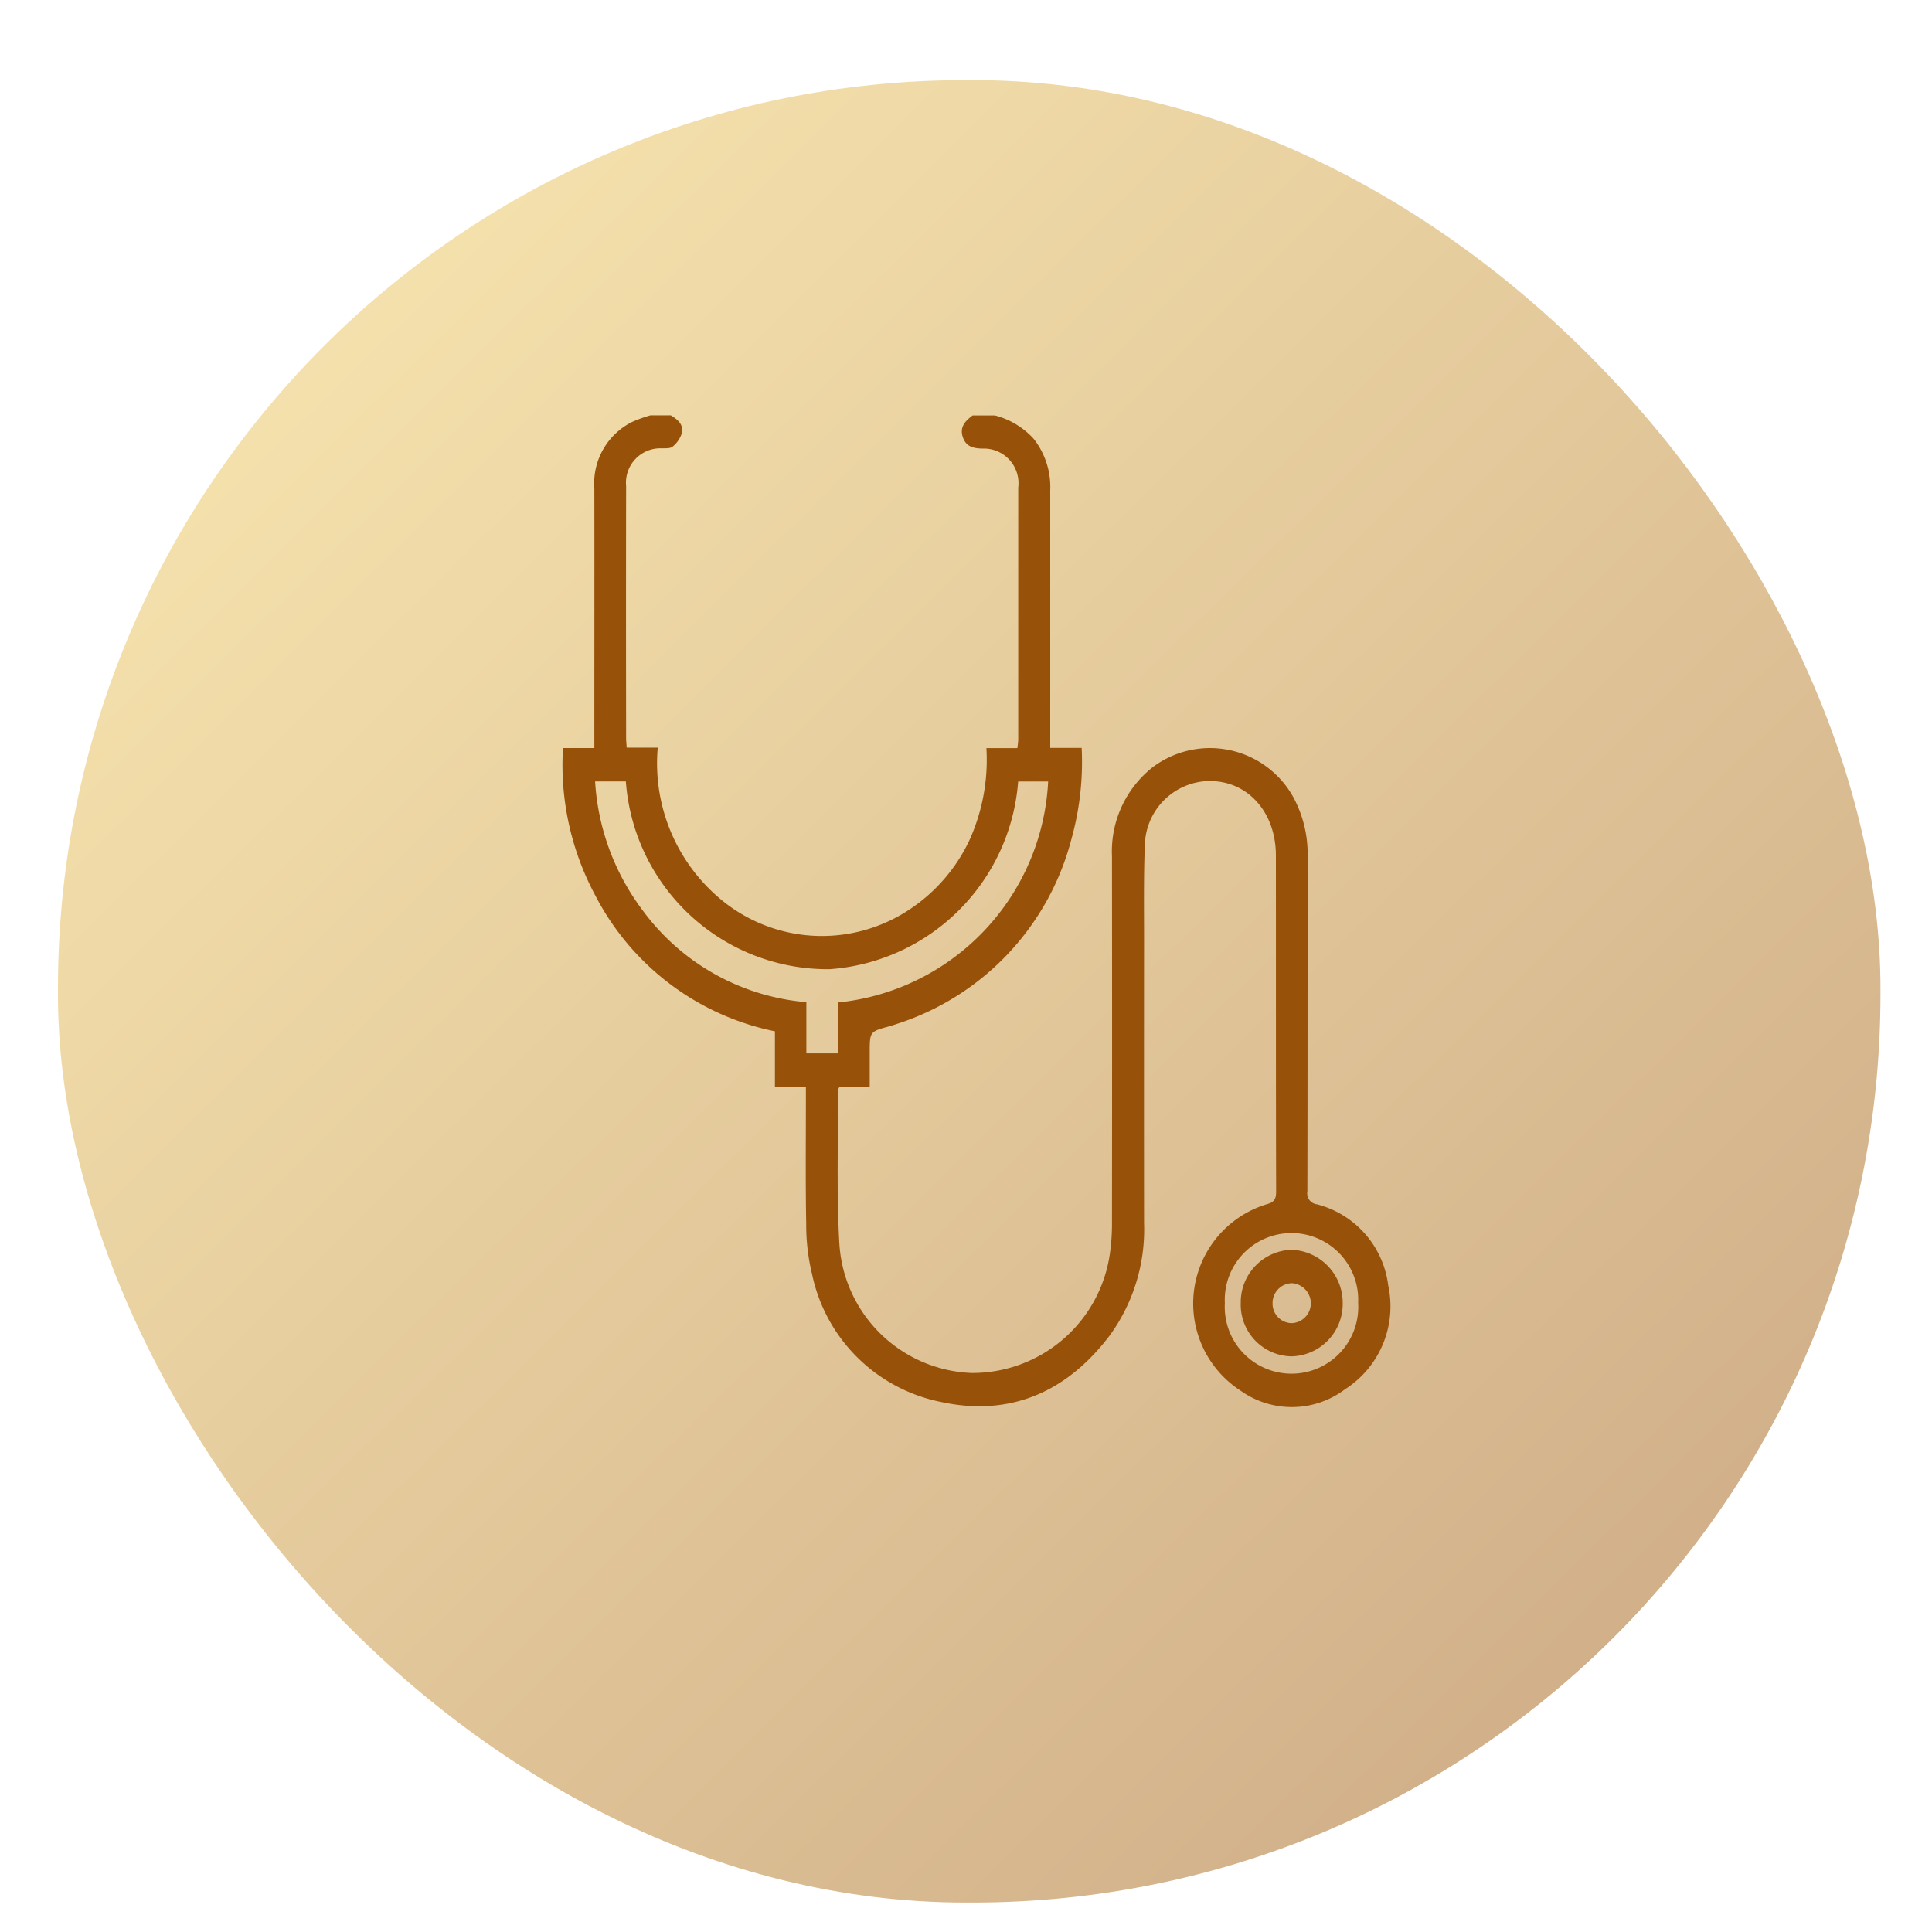 <svg xmlns="http://www.w3.org/2000/svg" xmlns:xlink="http://www.w3.org/1999/xlink" width="100" height="100" viewBox="0 0 100 100">
  <defs>
    <clipPath id="clip-path">
      <rect id="Retângulo_30386" data-name="Retângulo 30386" width="100" height="100" transform="translate(2054 2470)" fill="#fff" stroke="#707070" stroke-width="1"/>
    </clipPath>
    <linearGradient id="linear-gradient" x1="0.018" y1="0.031" x2="0.978" y2="1" gradientUnits="objectBoundingBox">
      <stop offset="0" stop-color="#f6d365"/>
      <stop offset="1" stop-color="#985108"/>
    </linearGradient>
    <filter id="Retângulo_26304" x="-4.5" y="-3.354" width="109.333" height="109.33" filterUnits="userSpaceOnUse">
      <feOffset dy="2" input="SourceAlpha"/>
      <feGaussianBlur stdDeviation="2.5" result="blur"/>
      <feFlood flood-color="#985108" flood-opacity="0.251"/>
      <feComposite operator="in" in2="blur"/>
      <feComposite in="SourceGraphic"/>
    </filter>
  </defs>
  <g id="Grupo_de_máscara_10" data-name="Grupo de máscara 10" transform="translate(-2054 -2470)" clip-path="url(#clip-path)">
    <g id="ico-02" transform="translate(2057 2472.146)">
      <g transform="matrix(1, 0, 0, 1, -3, -2.15)" filter="url(#Retângulo_26304)">
        <rect id="Retângulo_26304-2" data-name="Retângulo 26304" width="94.333" height="94.33" rx="47" transform="translate(3 2.15)" opacity="0.5" fill="url(#linear-gradient)"/>
      </g>
      <g id="estetoscopio.09c48049" transform="translate(26.123 19.353)">
        <g id="interna_b2c-copy" transform="translate(0 0)">
          <g id="icone-3" transform="translate(0)">
            <g id="Group-3">
              <path id="Fill-1" d="M41.176,46.867a3.454,3.454,0,1,0-6.9.021,3.456,3.456,0,1,0,6.9-.021ZM25.13,19.884H23.577A10.538,10.538,0,0,1,13.81,29.6,10.478,10.478,0,0,1,3.272,19.883H1.68a12.3,12.3,0,0,0,2.435,6.634,11.735,11.735,0,0,0,8.5,4.789v2.651h1.637V31.322A12.11,12.11,0,0,0,25.13,19.884ZM5.6.933c.342.211.678.468.566.931a1.455,1.455,0,0,1-.47.685c-.123.107-.363.085-.552.092A1.779,1.779,0,0,0,3.286,4.588q-.01,6.533,0,13.064c0,.146.018.291.03.48H4.923a9.162,9.162,0,0,0,3.2,7.8,8.177,8.177,0,0,0,9.843.569,8.778,8.778,0,0,0,3.1-3.6,10.1,10.1,0,0,0,.868-4.744h1.6a3.939,3.939,0,0,0,.047-.422q0-6.532,0-13.064a1.792,1.792,0,0,0-1.839-2.018c-.465-.008-.866-.083-1.034-.608s.15-.836.514-1.108h1.15a4.116,4.116,0,0,1,2,1.2,4.033,4.033,0,0,1,.866,2.683q0,6.335,0,12.67v.655h1.627a14.825,14.825,0,0,1-.525,4.7,13.655,13.655,0,0,1-9.057,9.592c-.122.041-.243.082-.366.116-1.022.278-1.022.278-1.023,1.361v1.778H14.325c-.037.081-.074.124-.073.168.013,2.653-.08,5.313.072,7.958A7.133,7.133,0,0,0,21.148,50.5a7.189,7.189,0,0,0,7.178-6.181,11.026,11.026,0,0,0,.107-1.644q.011-9.464,0-18.929a5.553,5.553,0,0,1,2.107-4.6,4.932,4.932,0,0,1,7.287,1.564,6.192,6.192,0,0,1,.734,3.013c-.005,5.792,0,11.584-.013,17.376a.569.569,0,0,0,.494.67,4.966,4.966,0,0,1,3.692,4.21A5.09,5.09,0,0,1,40.5,51.34a4.57,4.57,0,0,1-5.421.068,5.373,5.373,0,0,1,1.357-9.64c.379-.1.5-.257.494-.671-.015-5.793-.007-11.585-.012-17.377,0-2.367-1.612-4.023-3.717-3.846A3.393,3.393,0,0,0,30.138,23.1c-.069,1.666-.043,3.337-.044,5.006q-.006,7.311,0,14.623a9.322,9.322,0,0,1-1.785,5.84c-2.246,2.957-5.192,4.2-8.73,3.43a8.53,8.53,0,0,1-6.671-6.624,10.688,10.688,0,0,1-.3-2.572c-.041-2.169-.016-4.34-.017-6.51v-.579H10.988v-2.9a13.5,13.5,0,0,1-9.295-7.026A14.29,14.29,0,0,1,.018,18.155H1.641v-.624c0-4.273.007-8.546,0-12.82A3.556,3.556,0,0,1,3.6,1.272,7.078,7.078,0,0,1,4.542.933Z" transform="translate(-0.001 -0.933)" fill="#985108" fill-rule="evenodd"/>
            </g>
            <path id="Fill-4" d="M57.269,66.914a1.049,1.049,0,0,0-.982-1.024,1.024,1.024,0,0,0-1,1.051,1.008,1.008,0,0,0,.974,1.017,1.028,1.028,0,0,0,1.006-1.044m-1,2.763a2.678,2.678,0,0,1-2.627-2.767,2.715,2.715,0,0,1,2.612-2.749,2.745,2.745,0,0,1,2.666,2.757,2.717,2.717,0,0,1-2.651,2.759" transform="translate(-18.542 -20.97)" fill="#985108" fill-rule="evenodd"/>
          </g>
        </g>
      </g>
    </g>
  </g>
</svg>
